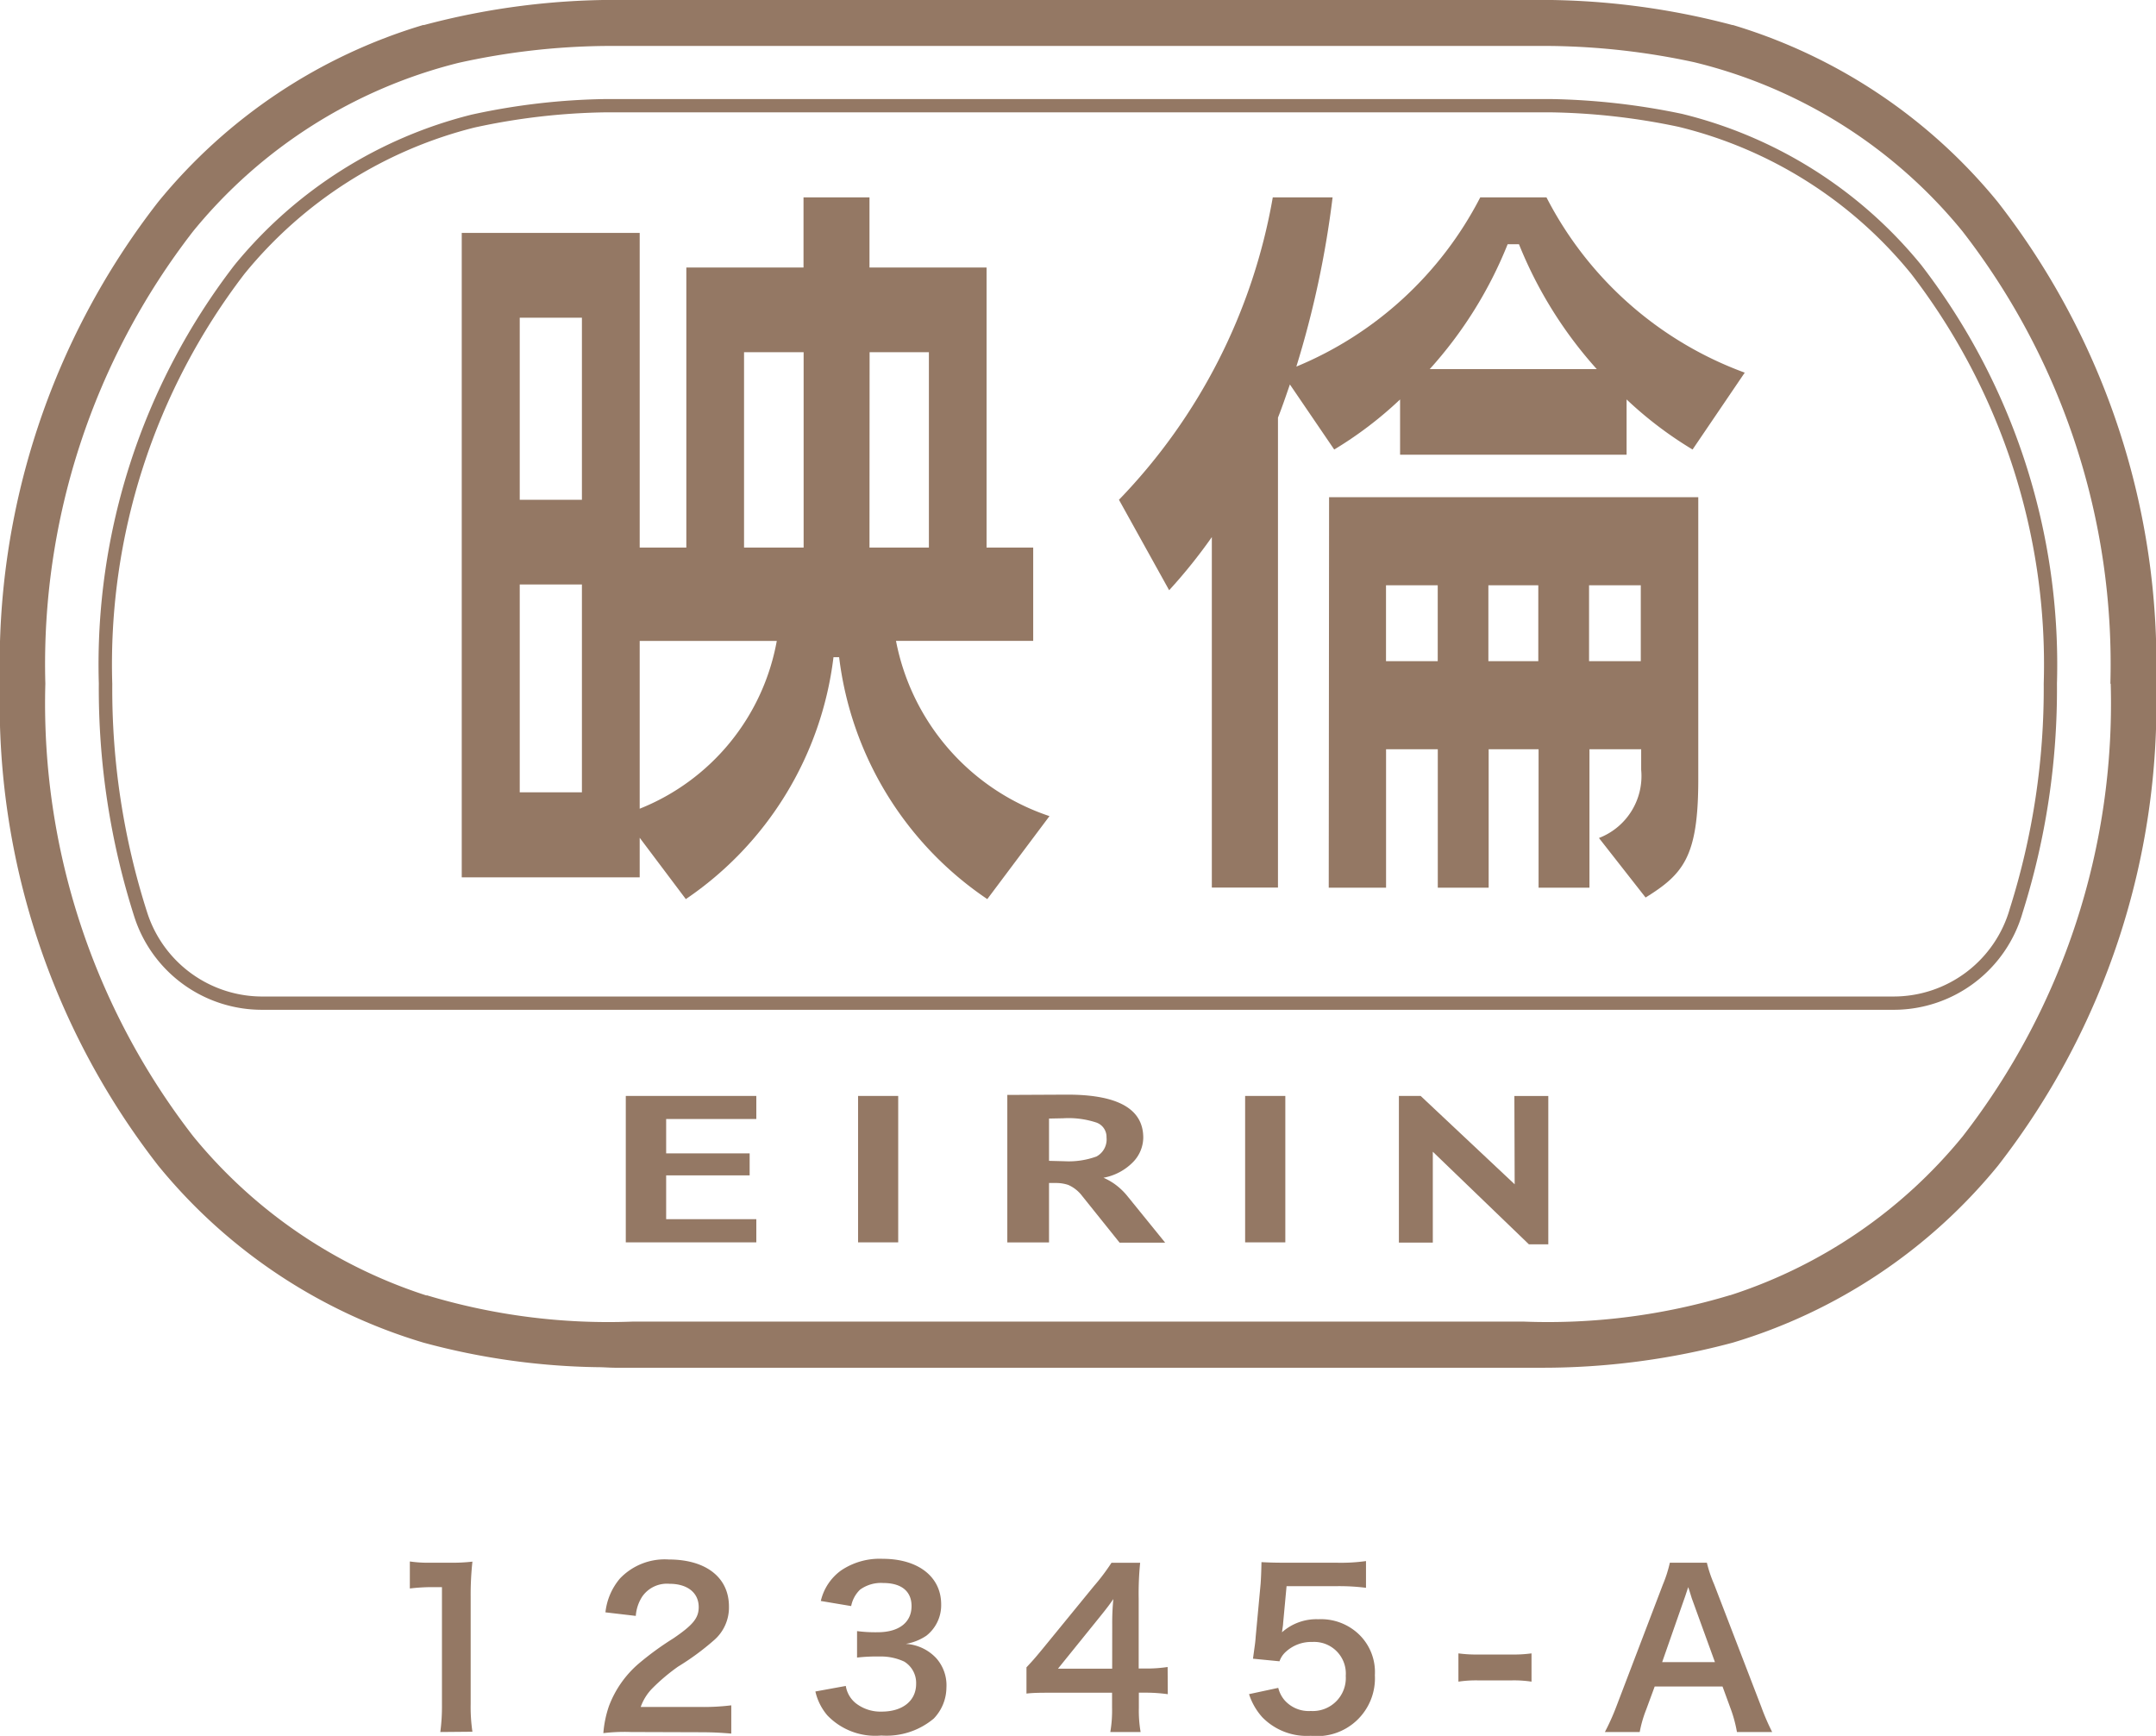 <svg xmlns="http://www.w3.org/2000/svg" width="38.139" height="30.707" viewBox="0 0 38.139 30.707"><defs><style>.a{fill:#947864;}</style></defs><g transform="translate(-560.724 -813.819)"><g transform="translate(567.974 841.395)"><path class="a" d="M565.526,833.078a3.427,3.427,0,0,0,.029-.488v-2.075h-.18a3.318,3.318,0,0,0-.388.024v-.478a2.286,2.286,0,0,0,.376.022h.347a3.008,3.008,0,0,0,.384-.019,5.4,5.4,0,0,0-.031.621v1.9a3,3,0,0,0,.031.488Z" transform="translate(-564.987 -830.015)"/><path class="a" d="M567.486,833.093a3.116,3.116,0,0,0-.486.02,1.92,1.92,0,0,1,.1-.481,1.847,1.847,0,0,1,.515-.74,5.256,5.256,0,0,1,.621-.454c.347-.236.451-.36.451-.554,0-.255-.2-.413-.517-.413a.532.532,0,0,0-.48.223.718.718,0,0,0-.116.345l-.537-.063a1.109,1.109,0,0,1,.258-.6,1.094,1.094,0,0,1,.862-.335c.656,0,1.065.316,1.065.832a.765.765,0,0,1-.269.6,4.566,4.566,0,0,1-.631.463,3.434,3.434,0,0,0-.447.376.891.891,0,0,0-.214.338h1.053a4.01,4.01,0,0,0,.549-.029v.5c-.175-.015-.327-.024-.568-.024Z" transform="translate(-563.577 -830.03)"/><path class="a" d="M569.743,832.282a.489.489,0,0,0,.177.306.71.71,0,0,0,.458.148c.371,0,.609-.192.609-.49a.442.442,0,0,0-.211-.395.981.981,0,0,0-.434-.09,3.168,3.168,0,0,0-.4.019v-.468a2.5,2.5,0,0,0,.364.02c.376,0,.6-.173.6-.463,0-.26-.177-.408-.5-.408a.63.63,0,0,0-.41.117.546.546,0,0,0-.158.291l-.537-.09a.922.922,0,0,1,.357-.539,1.217,1.217,0,0,1,.736-.207c.628,0,1.036.316,1.036.806a.686.686,0,0,1-.26.553.92.92,0,0,1-.366.146.8.8,0,0,1,.539.253.72.72,0,0,1,.18.519.8.8,0,0,1-.224.549,1.3,1.3,0,0,1-.927.3,1.174,1.174,0,0,1-.956-.357.988.988,0,0,1-.211-.422Z" transform="translate(-562.031 -830.034)"/><path class="a" d="M573.9,832.4a2.862,2.862,0,0,0-.378-.027h-.134v.267a2.236,2.236,0,0,0,.031.429h-.536a2.266,2.266,0,0,0,.031-.437v-.258h-1.041c-.223,0-.344,0-.473.015v-.464c.129-.138.17-.187.3-.345l.891-1.09a3.743,3.743,0,0,0,.313-.415h.507a5.4,5.4,0,0,0-.026.636v1.235h.131a2.5,2.5,0,0,0,.381-.027Zm-.983-1.231a4.176,4.176,0,0,1,.02-.452c-.077.111-.122.17-.257.337l-.723.895h.959Z" transform="translate(-560.492 -830.006)"/><path class="a" d="M574.234,832.3a.538.538,0,0,0,.112.219.57.57,0,0,0,.463.19.584.584,0,0,0,.619-.621.56.56,0,0,0-.592-.6.662.662,0,0,0-.466.172.4.4,0,0,0-.114.17l-.469-.046c.036-.267.041-.286.048-.391l.087-.934c.005-.068.012-.2.015-.383.112.005.2.01.4.01h.925a3.167,3.167,0,0,0,.524-.029v.473a3.717,3.717,0,0,0-.521-.029h-.884l-.061.656c0,.032-.01.083-.02.16a.915.915,0,0,1,.643-.231.97.97,0,0,1,.733.282.926.926,0,0,1,.267.707,1.023,1.023,0,0,1-1.133,1.073,1.1,1.1,0,0,1-.857-.327,1.121,1.121,0,0,1-.236-.41Z" transform="translate(-558.872 -830.018)"/><path class="a" d="M575.894,831.017a2.353,2.353,0,0,0,.354.02h.582a2.357,2.357,0,0,0,.357-.02v.5a2.063,2.063,0,0,0-.357-.022h-.582a2.091,2.091,0,0,0-.354.022Z" transform="translate(-557.345 -829.345)"/><path class="a" d="M579.755,833.069a2.343,2.343,0,0,0-.105-.395l-.15-.41h-1.2l-.151.41a2.126,2.126,0,0,0-.114.395h-.616a4.066,4.066,0,0,0,.2-.444l.828-2.17a2.246,2.246,0,0,0,.121-.381h.655a2.327,2.327,0,0,0,.128.381l.835,2.17a4.009,4.009,0,0,0,.192.444Zm-.794-2.352c-.015-.041-.025-.085-.068-.211-.059.179-.059.179-.071.211l-.39,1.116h.934Z" transform="translate(-556.279 -830.006)"/></g><g transform="translate(560.724 813.819)"><path class="a" d="M573.091,826.78a1.13,1.13,0,0,0-.189-.105.976.976,0,0,0,.515-.269.63.63,0,0,0,.189-.439c0-.51-.449-.762-1.342-.762l-1.063.005v2.609h.738v-1.051l.121,0a.686.686,0,0,1,.219.034.622.622,0,0,1,.245.194l.663.827h.806l-.665-.82A1.158,1.158,0,0,0,573.091,826.78Zm-.315-.48a1.432,1.432,0,0,1-.563.083l-.274-.007v-.748l.252-.005a1.568,1.568,0,0,1,.571.071.269.269,0,0,1,.194.267A.343.343,0,0,1,572.777,826.3Z" transform="translate(-553.382 -805.841)"/><rect class="a" width="0.711" height="2.59" transform="translate(22.026 19.387)"/><rect class="a" width="0.71" height="2.59" transform="translate(15.179 19.387)"/><path class="a" d="M577.323,826.782l-1.663-1.563h-.385v2.594h.6v-1.607l1.7,1.638h.343v-2.624h-.6Z" transform="translate(-550.529 -805.832)"/><path class="a" d="M567.233,827.809h2.309v-.41h-1.595v-.775h1.477v-.389h-1.477v-.608h1.595v-.408h-2.309Z" transform="translate(-556.163 -805.832)"/><path class="a" d="M589.756,815.111a12.244,12.244,0,0,0-2.335-.262h-16.69a11.809,11.809,0,0,0-2.386.276,7.882,7.882,0,0,0-4.194,2.661,11.578,11.578,0,0,0-2.4,7.4,13.254,13.254,0,0,0,.631,4.138,2.37,2.37,0,0,0,2.255,1.636h28.869a2.372,2.372,0,0,0,2.277-1.721,13.121,13.121,0,0,0,.607-4.041v-.012a11.588,11.588,0,0,0-2.4-7.4A7.866,7.866,0,0,0,589.756,815.111Zm6.4,10.087a12.912,12.912,0,0,1-.6,3.973,2.137,2.137,0,0,1-2.053,1.554H564.671a2.139,2.139,0,0,1-2.06-1.473,12.939,12.939,0,0,1-.622-4.054,11.352,11.352,0,0,1,2.343-7.262,7.648,7.648,0,0,1,4.065-2.583,11.579,11.579,0,0,1,2.337-.269h16.683a11.712,11.712,0,0,1,2.282.257,7.621,7.621,0,0,1,4.112,2.6,11.333,11.333,0,0,1,2.345,7.25Z" transform="translate(-560.003 -813.097)"/><path class="a" d="M596.062,817.39a9.623,9.623,0,0,0-4.692-3.131l.007.005a13.238,13.238,0,0,0-3.524-.446H571.744a13.091,13.091,0,0,0-3.527.446l0-.005a9.6,9.6,0,0,0-4.694,3.131,13.294,13.294,0,0,0-2.8,8.517v.012a13.3,13.3,0,0,0,2.8,8.52,9.6,9.6,0,0,0,4.692,3.131l0,0a12.432,12.432,0,0,0,3.07.434h.008c.1,0,.2.009.308.01h16.376a12.98,12.98,0,0,0,3.4-.444h0a9.615,9.615,0,0,0,4.689-3.128,13.3,13.3,0,0,0,2.8-8.52v-.012A13.293,13.293,0,0,0,596.062,817.39Zm2,8.529a12.486,12.486,0,0,1-2.617,8,8.8,8.8,0,0,1-4.122,2.815l.01-.005a11.14,11.14,0,0,1-3.648.469l.007,0H571.9l.009,0a11.111,11.111,0,0,1-3.646-.469l.012.009a8.823,8.823,0,0,1-4.133-2.818,12.494,12.494,0,0,1-2.616-8v-.012a12.5,12.5,0,0,1,2.616-8,8.811,8.811,0,0,1,4.689-2.976,12.476,12.476,0,0,1,2.6-.3h16.723a12.656,12.656,0,0,1,2.537.287,8.8,8.8,0,0,1,4.748,2.991,12.487,12.487,0,0,1,2.617,8Z" transform="translate(-560.724 -813.819)"/><path class="a" d="M579.926,815.872h-1.172a6.419,6.419,0,0,1-3.253,2.993,17.111,17.111,0,0,0,.641-2.993h-1.058a10.21,10.21,0,0,1-2.721,5.349l.888,1.6a9.34,9.34,0,0,0,.755-.94v6.2h1.17v-8.313c.075-.189.143-.391.211-.587l.784,1.151a6.767,6.767,0,0,0,1.165-.886v.978h4.007v-.978a6.78,6.78,0,0,0,1.167.886l.923-1.36A6.428,6.428,0,0,1,579.926,815.872Zm-2.065,3.037a7.388,7.388,0,0,0,1.378-2.209h.2a7.453,7.453,0,0,0,1.376,2.209Z" transform="translate(-552.569 -812.38)"/><path class="a" d="M574.545,825.9h1.014v-2.449h.915V825.9h.9v-2.449h.883V825.9h.9v-2.449h.915v.364a1.174,1.174,0,0,1-.747,1.206l.825,1.053c.67-.415.927-.725.932-2.053v-5.029h-6.531Zm4.605-5.35h.915v1.343h-.915Zm-1.781,0h.883v1.343h-.883Zm-1.811,0h.915v1.343h-.915Z" transform="translate(-551.04 -810.197)"/><path class="a" d="M573.209,823.717h2.427v-1.651h-.825v-4.954H572.74v-1.24h-1.167v1.24H569.5v4.954h-.825V816.5h-3.148V827.9h3.148v-.7l.816,1.085a6.048,6.048,0,0,0,2.612-4.279h.1a6.037,6.037,0,0,0,2.621,4.279l1.1-1.468A4.081,4.081,0,0,1,573.209,823.717Zm-5.556,2.679h-1.1v-3.677h1.1Zm0-5.175h-1.1V818h1.1Zm1.022,5.466v-2.969H571.1A3.952,3.952,0,0,1,568.675,826.686Zm2.9-4.621h-1.054V818.61h1.054Zm1.167-3.456h1.049v3.456H572.74Z" transform="translate(-557.359 -812.38)"/></g></g></svg>